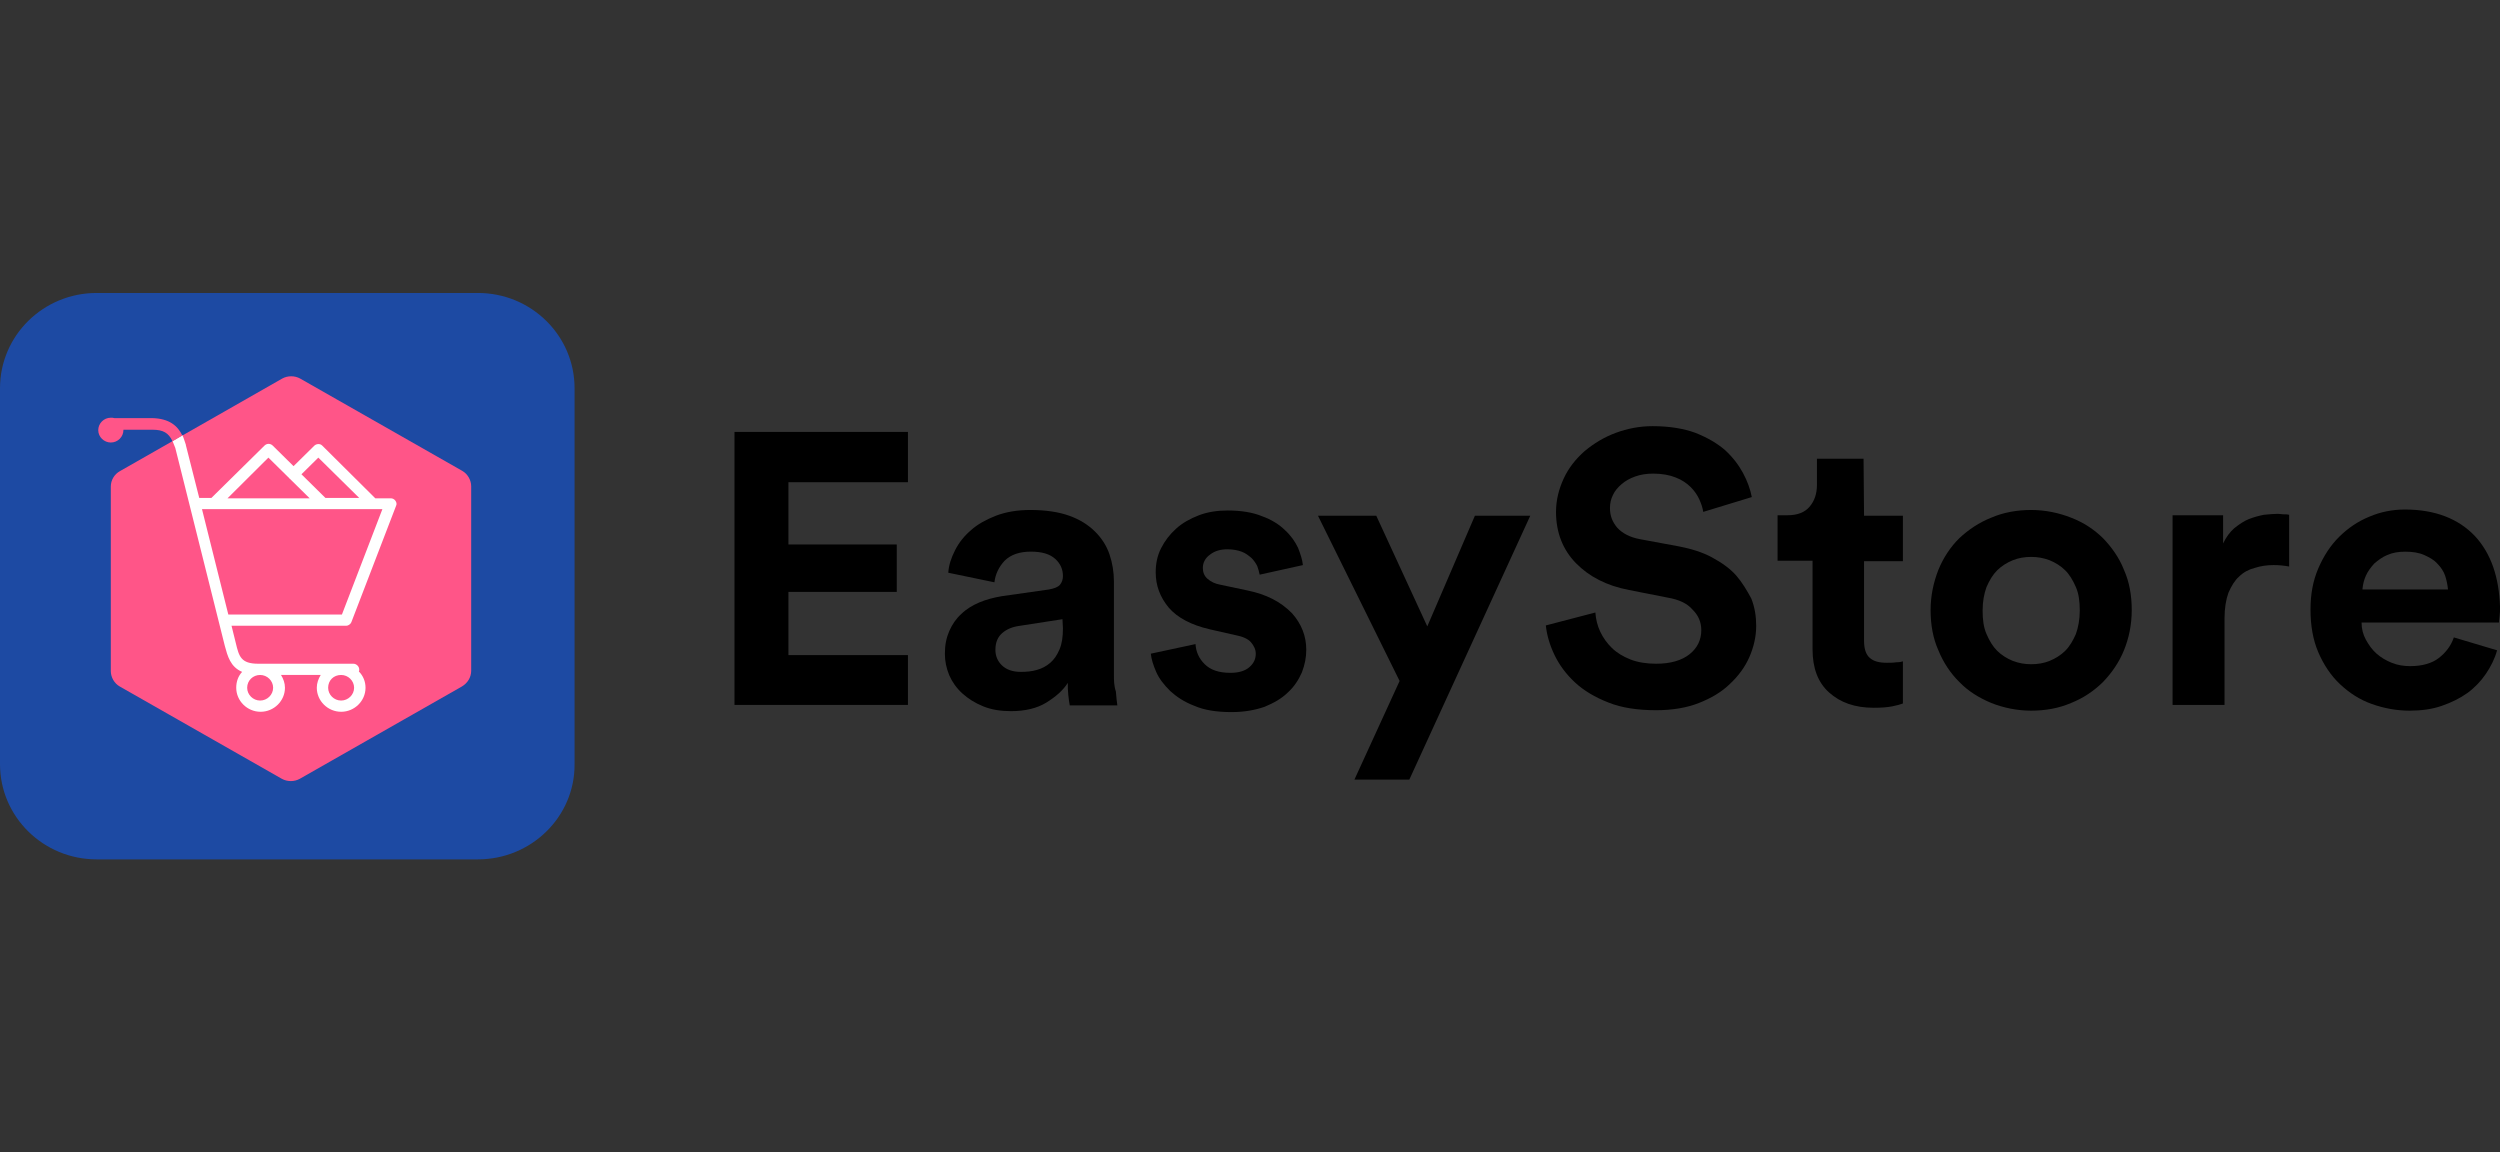 <svg width="128" height="59" viewBox="0 0 128 59" fill="none" xmlns="http://www.w3.org/2000/svg">
<rect x="0" y="0" width="128" height="59" fill="#333333" stroke="none"/>
<g clip-path="url(#clip0_2250_3716)">
<path d="M24.467 44H4.95C2.214 44 0 41.819 0 39.121V19.88C0 17.182 2.214 15 4.95 15H24.467C27.204 15 29.418 17.182 29.418 19.88V39.121C29.437 41.819 27.204 44 24.467 44Z" fill="#1D4AA3"/>
<path d="M24.125 34.34V24.898C24.125 24.581 23.944 24.263 23.662 24.105L15.371 19.384C15.09 19.226 14.727 19.226 14.446 19.384L6.137 24.124C5.855 24.282 5.673 24.581 5.673 24.917V34.359C5.673 34.676 5.854 34.994 6.137 35.152L14.427 39.873C14.708 40.031 15.071 40.031 15.352 39.873L23.642 35.152C23.944 34.975 24.125 34.677 24.125 34.34Z" fill="#FF5588"/>
<path d="M17.988 31.86L20.282 25.89C20.323 25.81 20.302 25.711 20.241 25.632C20.182 25.553 20.1 25.513 20 25.513H19.215L19.195 25.493L16.499 22.815C16.439 22.756 16.378 22.736 16.298 22.736C16.218 22.736 16.138 22.776 16.097 22.815L15.03 23.867L13.964 22.815C13.843 22.696 13.662 22.696 13.541 22.815L10.845 25.473L10.825 25.493H10.201L9.517 22.795C9.517 22.795 9.517 22.795 9.517 22.775C9.457 22.617 9.417 22.438 9.337 22.279L8.834 22.577C8.874 22.676 8.914 22.795 8.975 22.934L11.511 33.071C11.652 33.587 11.792 34.143 12.396 34.4C12.195 34.618 12.095 34.896 12.095 35.213C12.095 35.887 12.659 36.443 13.342 36.443C14.026 36.443 14.59 35.887 14.59 35.213C14.59 34.975 14.509 34.756 14.388 34.558H16.421C16.3 34.756 16.22 34.975 16.22 35.213C16.22 35.887 16.784 36.443 17.468 36.443C18.151 36.443 18.715 35.887 18.715 35.213C18.715 34.896 18.594 34.598 18.373 34.38C18.393 34.34 18.393 34.321 18.393 34.281C18.393 34.123 18.252 33.983 18.091 33.983H13.222C12.336 33.983 12.236 33.607 12.075 32.932L11.854 32.039H17.73C17.827 32.039 17.948 31.959 17.988 31.86ZM17.465 34.558C17.828 34.558 18.13 34.855 18.13 35.213C18.13 35.571 17.828 35.868 17.465 35.868C17.102 35.868 16.801 35.571 16.801 35.213C16.801 34.836 17.082 34.558 17.465 34.558ZM13.319 34.558C13.682 34.558 13.984 34.855 13.984 35.213C13.984 35.571 13.682 35.868 13.319 35.868C12.957 35.868 12.655 35.571 12.655 35.213C12.656 34.836 12.958 34.558 13.319 34.558ZM16.298 23.43L18.391 25.493H16.661L16.64 25.473L15.434 24.283L16.298 23.43ZM13.742 23.43L14.809 24.482C14.809 24.482 14.809 24.482 14.809 24.502C14.809 24.502 14.809 24.502 14.829 24.502L15.855 25.513H11.649L13.742 23.43ZM11.69 31.464L10.342 26.069H19.578L17.506 31.465H11.69V31.464Z" fill="white"/>
<path d="M9.337 22.299L8.834 22.596C8.633 22.16 8.351 22.002 7.808 22.002H6.319V22.022C6.319 22.359 6.037 22.657 5.674 22.657C5.332 22.657 5.03 22.379 5.03 22.022C5.03 21.684 5.312 21.387 5.674 21.387C5.734 21.387 5.795 21.387 5.855 21.407H7.787C8.672 21.427 9.095 21.803 9.337 22.299Z" fill="#FF5588"/>
<path d="M37.606 36.092H46.486V33.541H40.368V30.305H45.914V27.877H40.368V24.689H46.486V22.114H37.606V36.092Z" fill="black"/>
<path d="M57.033 34.572V29.79C57.033 29.299 56.958 28.833 56.809 28.392C56.66 27.95 56.411 27.558 56.063 27.214C55.715 26.871 55.293 26.602 54.745 26.405C54.198 26.209 53.526 26.111 52.755 26.111C52.084 26.111 51.511 26.209 50.989 26.405C50.492 26.602 50.043 26.846 49.72 27.141C49.372 27.435 49.099 27.778 48.9 28.171C48.701 28.563 48.577 28.931 48.552 29.324L50.914 29.814C50.964 29.397 51.138 29.03 51.436 28.71C51.76 28.392 52.207 28.244 52.78 28.244C53.353 28.244 53.75 28.367 54.024 28.612C54.297 28.857 54.422 29.151 54.422 29.495C54.422 29.667 54.372 29.814 54.273 29.937C54.173 30.059 53.974 30.133 53.701 30.182L51.288 30.525C50.866 30.598 50.493 30.696 50.144 30.843C49.796 30.99 49.473 31.186 49.223 31.431C48.949 31.677 48.751 31.971 48.601 32.315C48.452 32.658 48.378 33.026 48.378 33.468C48.378 33.86 48.452 34.203 48.601 34.572C48.751 34.915 48.974 35.233 49.273 35.504C49.571 35.773 49.919 35.994 50.343 36.166C50.765 36.337 51.239 36.411 51.761 36.411C52.481 36.411 53.104 36.264 53.576 35.97C54.049 35.675 54.422 35.357 54.671 34.964C54.671 35.16 54.671 35.356 54.696 35.576C54.721 35.797 54.746 35.993 54.771 36.115H57.208C57.183 35.944 57.158 35.723 57.133 35.405C57.033 35.111 57.033 34.817 57.033 34.572ZM54.422 32.169C54.422 32.61 54.372 32.953 54.248 33.248C54.123 33.542 53.974 33.763 53.775 33.934C53.576 34.106 53.353 34.228 53.079 34.302C52.831 34.376 52.557 34.4 52.259 34.4C51.836 34.4 51.513 34.278 51.288 34.057C51.065 33.836 50.965 33.567 50.965 33.273C50.965 32.881 51.09 32.611 51.313 32.414C51.537 32.218 51.835 32.095 52.184 32.046L54.398 31.703L54.422 32.169Z" fill="black"/>
<path d="M63.873 30.232L62.48 29.937C62.207 29.888 62.008 29.79 61.834 29.643C61.66 29.496 61.585 29.3 61.585 29.08C61.585 28.81 61.71 28.565 61.958 28.393C62.207 28.198 62.505 28.124 62.854 28.124C63.128 28.124 63.376 28.173 63.575 28.247C63.774 28.32 63.923 28.442 64.072 28.565C64.197 28.688 64.296 28.835 64.371 28.982C64.42 29.129 64.47 29.276 64.495 29.423L66.708 28.933C66.684 28.663 66.584 28.369 66.46 28.049C66.311 27.731 66.087 27.412 65.789 27.142C65.49 26.847 65.093 26.602 64.619 26.431C64.147 26.235 63.549 26.137 62.853 26.137C62.331 26.137 61.833 26.21 61.385 26.382C60.938 26.553 60.54 26.774 60.216 27.068C59.893 27.362 59.644 27.681 59.445 28.074C59.246 28.466 59.172 28.883 59.172 29.3C59.172 29.986 59.396 30.576 59.843 31.115C60.291 31.63 60.988 31.998 61.932 32.219L63.226 32.513C63.624 32.586 63.897 32.709 64.046 32.88C64.195 33.052 64.295 33.248 64.295 33.469C64.295 33.738 64.195 33.959 63.972 34.155C63.748 34.351 63.425 34.449 63.001 34.449C62.404 34.449 61.981 34.302 61.682 34.008C61.384 33.714 61.235 33.371 61.21 32.977L58.922 33.468C58.947 33.737 59.046 34.056 59.196 34.4C59.345 34.743 59.593 35.062 59.916 35.381C60.24 35.675 60.637 35.945 61.16 36.141C61.658 36.361 62.305 36.459 63.051 36.459C63.697 36.459 64.245 36.361 64.742 36.19C65.215 35.994 65.614 35.773 65.937 35.455C66.26 35.161 66.484 34.818 66.658 34.424C66.807 34.032 66.881 33.665 66.881 33.271C66.881 32.561 66.633 31.947 66.16 31.408C65.565 30.795 64.819 30.428 63.873 30.232Z" fill="black"/>
<path d="M73.077 32.071L70.465 26.405H67.48L71.66 34.866L69.346 39.917H72.157L78.35 26.405H75.515L73.077 32.071Z" fill="black"/>
<path d="M88.898 29.471C88.575 29.103 88.152 28.809 87.654 28.538C87.157 28.269 86.584 28.097 85.962 27.975L83.972 27.607C83.451 27.509 83.076 27.313 82.803 27.019C82.555 26.725 82.43 26.407 82.43 26.013C82.43 25.768 82.48 25.548 82.579 25.352C82.679 25.131 82.828 24.959 83.027 24.788C83.226 24.616 83.449 24.494 83.723 24.396C83.996 24.298 84.294 24.249 84.644 24.249C85.091 24.249 85.489 24.322 85.788 24.445C86.112 24.567 86.36 24.739 86.559 24.935C86.758 25.131 86.907 25.352 87.006 25.572C87.106 25.793 87.18 26.013 87.205 26.209L89.692 25.45C89.618 25.058 89.469 24.641 89.245 24.223C89.021 23.807 88.723 23.415 88.324 23.046C87.926 22.703 87.428 22.409 86.806 22.162C86.21 21.942 85.463 21.819 84.618 21.819C83.947 21.819 83.324 21.942 82.727 22.162C82.131 22.383 81.608 22.702 81.135 23.095C80.688 23.487 80.315 23.954 80.065 24.493C79.816 25.032 79.668 25.597 79.668 26.209C79.668 27.264 80.016 28.146 80.688 28.834C81.359 29.52 82.255 29.987 83.4 30.207L85.389 30.599C85.961 30.697 86.385 30.893 86.658 31.212C86.957 31.506 87.106 31.849 87.106 32.267C87.106 32.757 86.907 33.175 86.509 33.493C86.112 33.812 85.539 33.983 84.793 33.983C84.296 33.983 83.847 33.91 83.474 33.763C83.101 33.616 82.778 33.42 82.528 33.175C82.279 32.93 82.081 32.66 81.932 32.342C81.783 32.023 81.708 31.704 81.683 31.36L79.147 32.022C79.196 32.512 79.346 33.028 79.594 33.542C79.843 34.057 80.191 34.524 80.639 34.94C81.087 35.357 81.66 35.7 82.356 35.971C83.027 36.24 83.848 36.363 84.793 36.363C85.613 36.363 86.36 36.24 86.981 35.995C87.603 35.75 88.151 35.431 88.574 35.014C88.996 34.622 89.344 34.155 89.569 33.64C89.793 33.126 89.917 32.586 89.917 32.046C89.917 31.556 89.843 31.089 89.668 30.648C89.445 30.232 89.196 29.814 88.898 29.471Z" fill="black"/>
<path d="M95.414 23.488H93.027V24.836C93.027 25.277 92.902 25.645 92.654 25.94C92.405 26.235 92.032 26.381 91.509 26.381H91.012V28.71H92.803V33.247C92.803 34.204 93.076 34.94 93.648 35.454C94.22 35.969 94.967 36.238 95.936 36.238C96.334 36.238 96.632 36.214 96.882 36.165C97.13 36.116 97.305 36.067 97.429 36.018V33.86C97.354 33.885 97.255 33.909 97.081 33.909C96.932 33.934 96.758 33.934 96.608 33.934C96.211 33.934 95.937 33.86 95.737 33.688C95.537 33.517 95.439 33.223 95.439 32.805V28.735H97.429V26.406H95.439L95.414 23.488Z" fill="black"/>
<path d="M107.677 27.558C107.23 27.117 106.682 26.75 106.035 26.503C105.414 26.258 104.717 26.111 103.996 26.111C103.275 26.111 102.578 26.234 101.956 26.503C101.335 26.748 100.787 27.116 100.315 27.558C99.867 27.999 99.494 28.564 99.245 29.177C98.996 29.814 98.847 30.501 98.847 31.236C98.847 31.996 98.971 32.684 99.245 33.296C99.493 33.909 99.866 34.474 100.315 34.915C100.762 35.38 101.31 35.723 101.956 35.994C102.578 36.239 103.275 36.386 103.996 36.386C104.717 36.386 105.414 36.264 106.035 35.994C106.657 35.749 107.205 35.381 107.677 34.915C108.125 34.449 108.498 33.909 108.747 33.296C108.996 32.684 109.145 31.996 109.145 31.236C109.145 30.477 109.021 29.79 108.747 29.177C108.499 28.54 108.101 27.999 107.677 27.558ZM106.285 32.463C106.136 32.806 105.962 33.1 105.738 33.322C105.515 33.542 105.241 33.714 104.943 33.836C104.644 33.959 104.321 34.008 103.997 34.008C103.673 34.008 103.376 33.959 103.051 33.836C102.753 33.714 102.48 33.542 102.256 33.322C102.032 33.101 101.858 32.807 101.709 32.463C101.56 32.12 101.51 31.728 101.51 31.261C101.51 30.794 101.585 30.402 101.709 30.059C101.858 29.716 102.032 29.422 102.256 29.2C102.48 28.98 102.753 28.808 103.051 28.686C103.35 28.563 103.673 28.514 103.997 28.514C104.321 28.514 104.618 28.563 104.943 28.686C105.241 28.808 105.515 28.98 105.738 29.2C105.962 29.421 106.136 29.715 106.285 30.059C106.434 30.402 106.484 30.794 106.484 31.261C106.484 31.702 106.409 32.12 106.285 32.463Z" fill="black"/>
<path d="M116.632 26.308C116.408 26.308 116.184 26.332 115.911 26.357C115.662 26.406 115.389 26.479 115.14 26.577C114.892 26.675 114.643 26.847 114.395 27.043C114.171 27.239 113.972 27.508 113.823 27.827V26.38H111.236V36.091H113.896V31.653C113.896 31.139 113.971 30.697 114.095 30.353C114.244 30.01 114.418 29.716 114.642 29.52C114.866 29.3 115.139 29.153 115.438 29.079C115.736 28.981 116.059 28.932 116.408 28.932C116.682 28.932 116.93 28.956 117.204 29.006V26.357C117.104 26.332 117.005 26.332 116.905 26.332C116.807 26.332 116.732 26.308 116.632 26.308Z" fill="black"/>
<path d="M126.706 27.436C125.861 26.552 124.667 26.087 123.124 26.087C122.503 26.087 121.88 26.209 121.309 26.454C120.712 26.7 120.214 27.043 119.766 27.485C119.319 27.927 118.971 28.466 118.696 29.103C118.422 29.741 118.298 30.428 118.298 31.212C118.298 32.021 118.423 32.757 118.696 33.394C118.97 34.031 119.343 34.596 119.816 35.037C120.288 35.478 120.811 35.822 121.433 36.043C122.054 36.264 122.702 36.386 123.373 36.386C123.97 36.386 124.518 36.313 125.015 36.141C125.512 35.97 125.96 35.749 126.333 35.48C126.706 35.21 127.029 34.867 127.279 34.498C127.528 34.131 127.727 33.739 127.851 33.296L125.637 32.635C125.488 33.076 125.215 33.419 124.867 33.69C124.519 33.959 124.022 34.106 123.399 34.106C123.076 34.106 122.753 34.057 122.453 33.934C122.155 33.812 121.906 33.665 121.683 33.469C121.459 33.273 121.285 33.028 121.136 32.758C120.987 32.489 120.912 32.195 120.912 31.875H127.951C127.951 31.85 127.951 31.752 127.976 31.581C128.001 31.409 128.001 31.238 128.001 31.066C127.95 29.569 127.553 28.343 126.706 27.436ZM120.961 30.133C120.985 29.912 121.035 29.692 121.135 29.471C121.234 29.25 121.383 29.054 121.557 28.858C121.756 28.687 121.98 28.515 122.228 28.417C122.502 28.295 122.8 28.246 123.149 28.246C123.522 28.246 123.845 28.295 124.12 28.417C124.393 28.54 124.617 28.662 124.791 28.858C124.965 29.03 125.114 29.25 125.189 29.471C125.263 29.692 125.313 29.937 125.338 30.182H120.959L120.961 30.133Z" fill="black"/>
</g>
<defs>
<clipPath id="clip0_2250_3716">
<rect width="128" height="29" fill="white" transform="translate(0 15)"/>
</clipPath>
</defs>
</svg>
